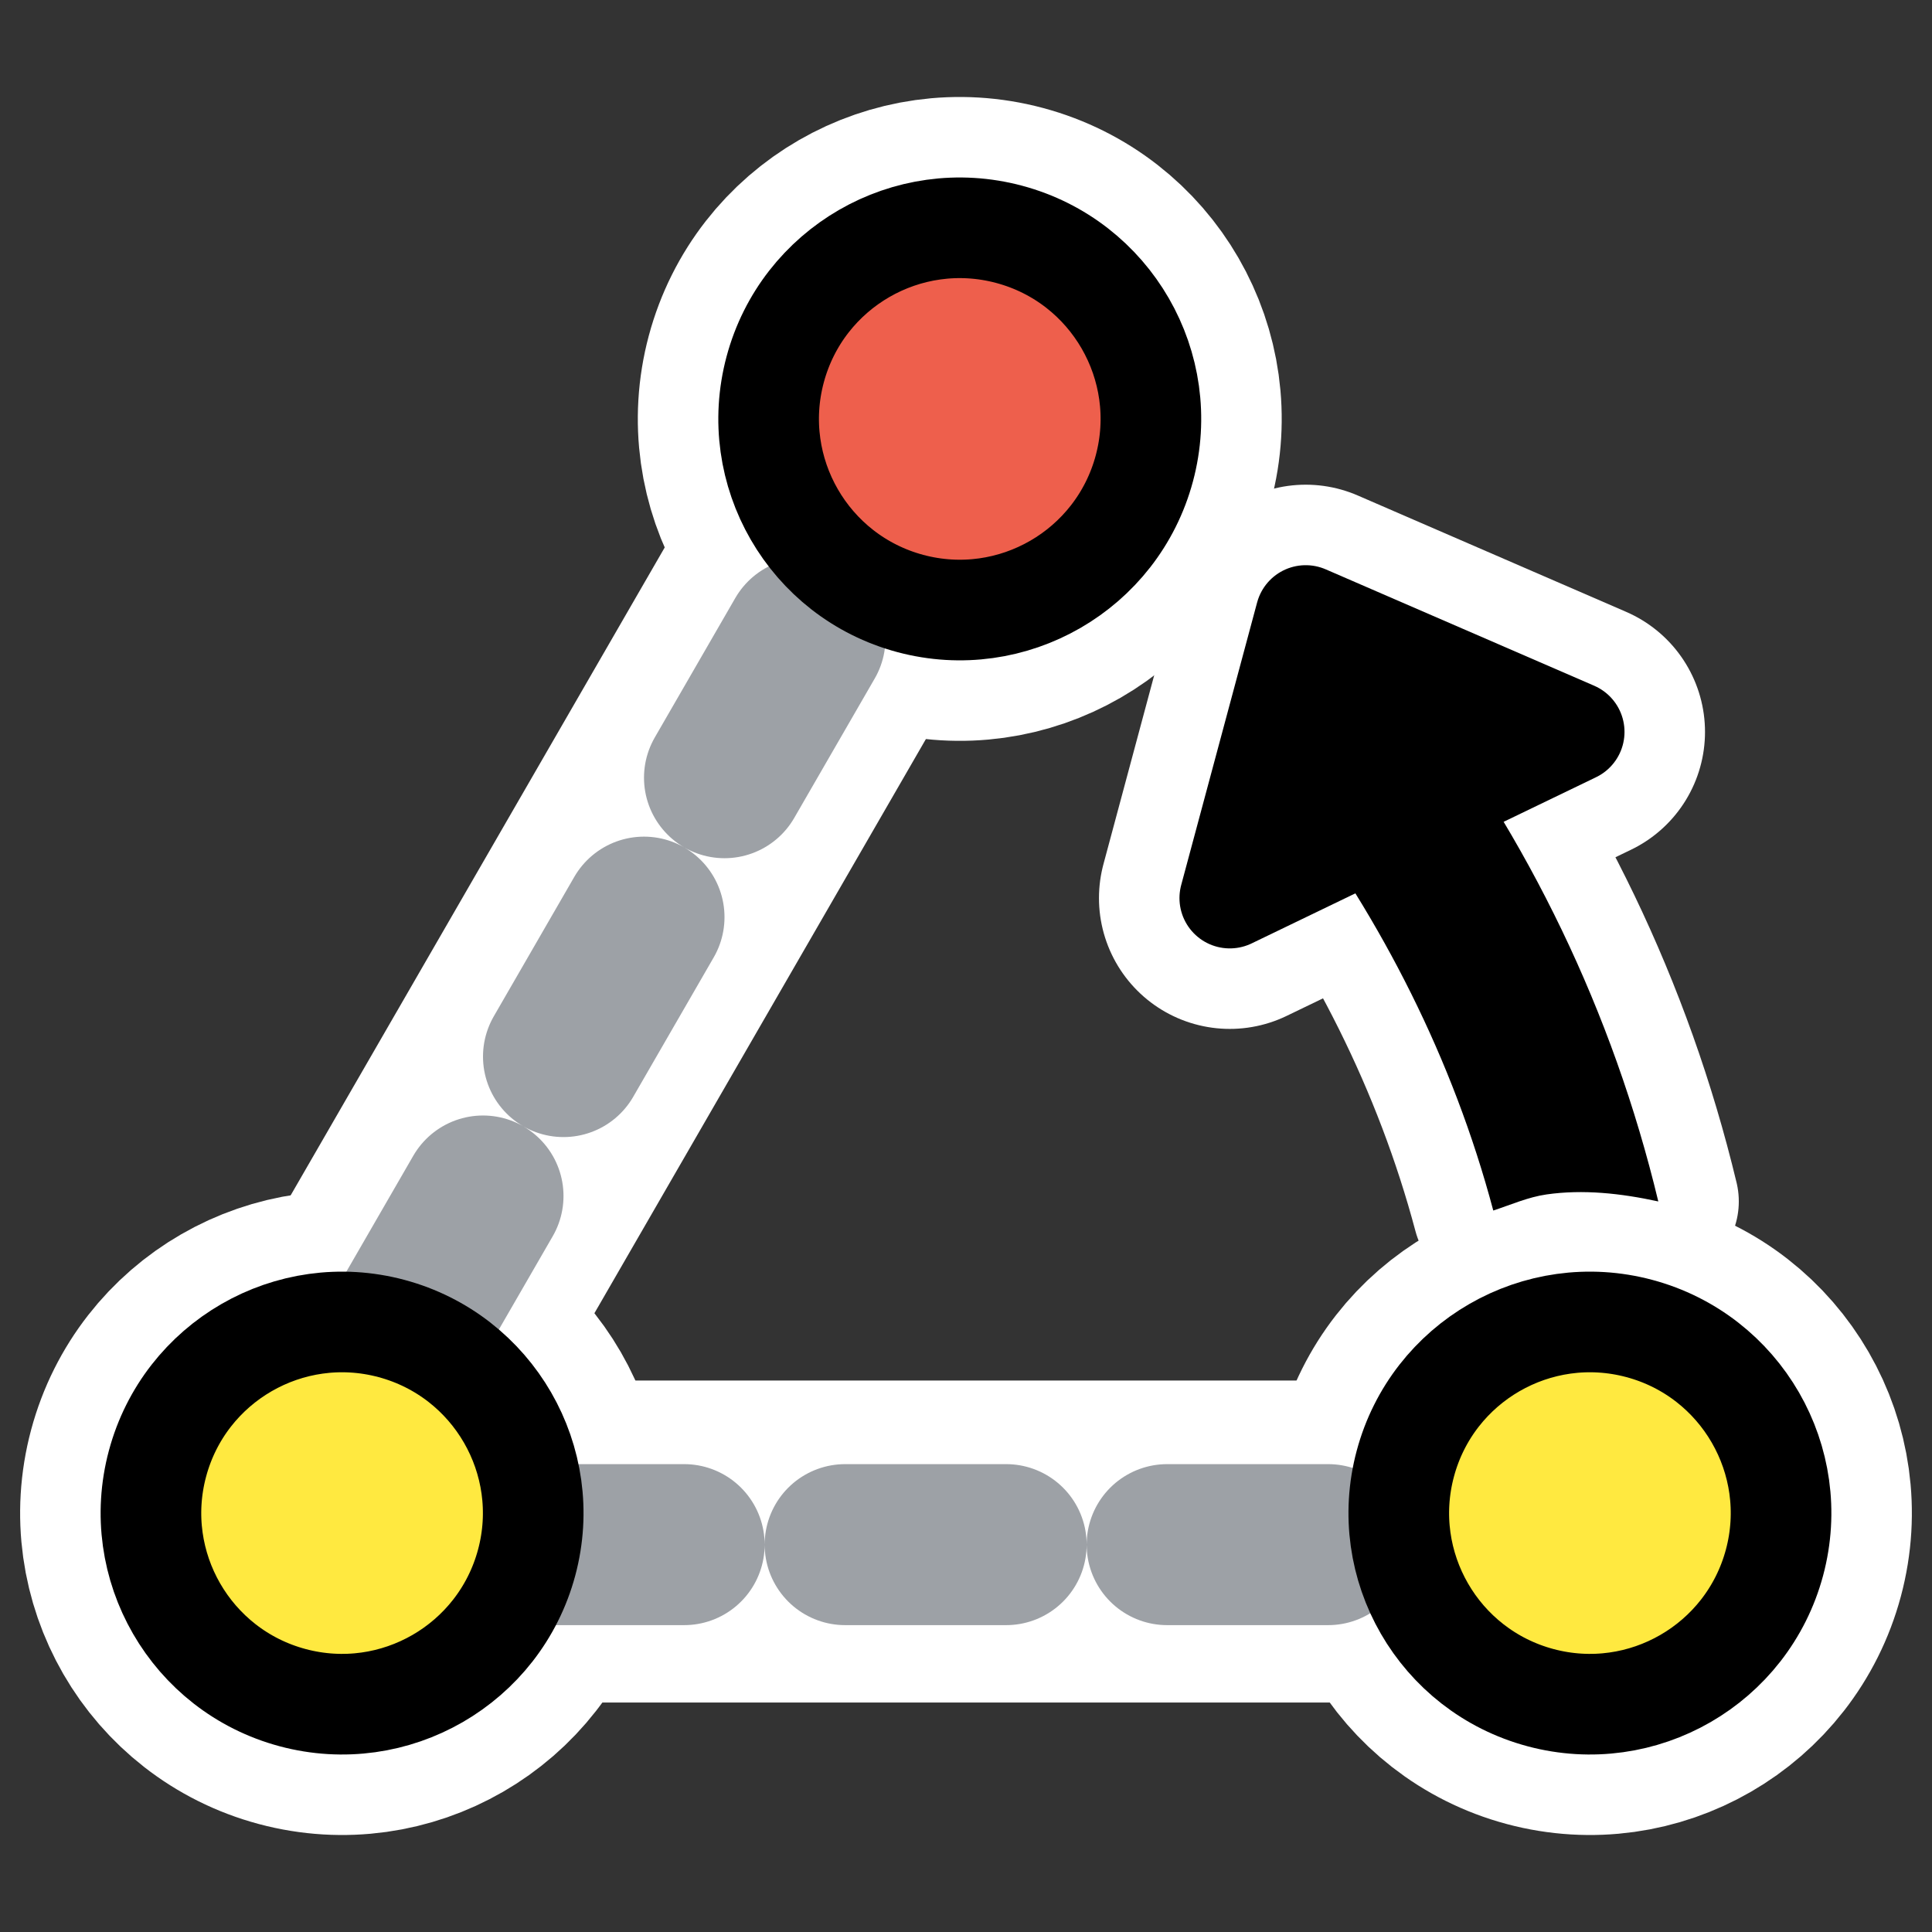 <?xml version="1.0" encoding="UTF-8"?>
<svg _SVGFile__filename="oldscale/actions/circle.svg"   sodipodi:version="0.32" version="1.0" viewBox="0 0 60 60" xmlns="http://www.w3.org/2000/svg" xmlns:sodipodi="http://inkscape.sourceforge.net/DTD/sodipodi-0.dtd">
<rect x="0" y="0" width="60" height="60" fill="#333333" stroke="none"/>
<sodipodi:namedview bordercolor="#666666" borderopacity="1.0" pagecolor="#ffffff"/>
<path d="m29.948 10.885-21.355 36.989h42.711" color="#000000" fill="none" stroke="#fff" stroke-linecap="round" stroke-linejoin="round" stroke-width="10" sodipodi:nodetypes="ccc"/>
<path d="m24.074 11.474c-0.848 3.164 1.032 6.42 4.196 7.268 3.165 0.848 6.421-1.032 7.269-4.196s-1.032-6.421-4.197-7.268c-3.164-0.848-6.42 1.032-7.268 4.196z" color="#000000" display="block" fill="none" stroke="#fff" stroke-linecap="round" stroke-linejoin="round" stroke-width="8.125"/>
<path d="m4.891 45.454c-0.848 3.164 1.032 6.421 4.196 7.268 3.165 0.848 6.421-1.032 7.269-4.196s-1.032-6.42-4.197-7.268c-3.164-0.848-6.42 1.032-7.268 4.196z" color="#000000" display="block" fill="none" stroke="#fff" stroke-linecap="round" stroke-linejoin="round" stroke-width="8.125"/>
<path d="m43.644 45.454c-0.848 3.164 1.032 6.421 4.197 7.268 3.164 0.848 6.42-1.032 7.268-4.196s-1.032-6.42-4.196-7.268c-3.165-0.848-6.421 1.032-7.269 4.196z" color="#000000" display="block" fill="none" stroke="#fff" stroke-linecap="round" stroke-linejoin="round" stroke-width="8.125"/>
<path d="m40.55 19.115 8.338 3.615-10.696 5.161 2.358-8.776z" color="#000000" stroke="#fff" stroke-linecap="round" stroke-linejoin="round" stroke-width="8.125"/>
<path d="m43.875 21.375v3.437h-3.781c2.828 3.783 5.029 8.077 6.281 12.782 0.549-0.179 1.081-0.418 1.656-0.5 1.132-0.162 2.303-0.036 3.469 0.218-1.414-5.89-4.045-11.293-7.625-15.937z" color="#000000" fill="none" stroke="#fff" stroke-linecap="round" stroke-linejoin="round" stroke-width="5"/>
<path d="m43.875 21.375v3.437h-3.781c2.828 3.783 5.029 8.077 6.281 12.782 0.549-0.179 1.081-0.418 1.656-0.5 1.132-0.162 2.303-0.036 3.469 0.218-1.414-5.89-4.045-11.293-7.625-15.937z" color="#000000"/>
<path d="m30 11.162-21.251 36.808h42.502" color="#000000" fill="none" stroke="#9da1a6" stroke-dasharray="5,5" stroke-linecap="round" stroke-linejoin="round" stroke-width="5" sodipodi:nodetypes="ccc"/>
<path d="m43.644 45.454c-0.848 3.164 1.032 6.421 4.197 7.268 3.164 0.848 6.42-1.032 7.268-4.196s-1.032-6.42-4.196-7.268c-3.165-0.848-6.421 1.032-7.269 4.196z" color="#000000" display="block" fill="#ffe940" stroke="#000" stroke-linecap="round" stroke-linejoin="round" stroke-width="3.125"/>
<path d="m4.891 45.454c-0.848 3.164 1.032 6.421 4.196 7.268 3.165 0.848 6.421-1.032 7.269-4.196s-1.032-6.42-4.197-7.268c-3.164-0.848-6.42 1.032-7.268 4.196z" color="#000000" display="block" fill="#ffe940" stroke="#000" stroke-linecap="round" stroke-linejoin="round" stroke-width="3.125"/>
<path d="m24.074 11.474c-0.848 3.164 1.032 6.42 4.196 7.268 3.165 0.848 6.421-1.032 7.269-4.196s-1.032-6.421-4.197-7.268c-3.164-0.848-6.42 1.032-7.268 4.196z" color="#000000" display="block" fill="#ee5f4c" stroke="#000" stroke-linecap="round" stroke-linejoin="round" stroke-width="3.125"/>
<path d="m40.55 19.115 8.338 3.615-10.696 5.161 2.358-8.776z" color="#000000" stroke="#000" stroke-linecap="round" stroke-linejoin="round" stroke-width="3.125"/>
</svg>
